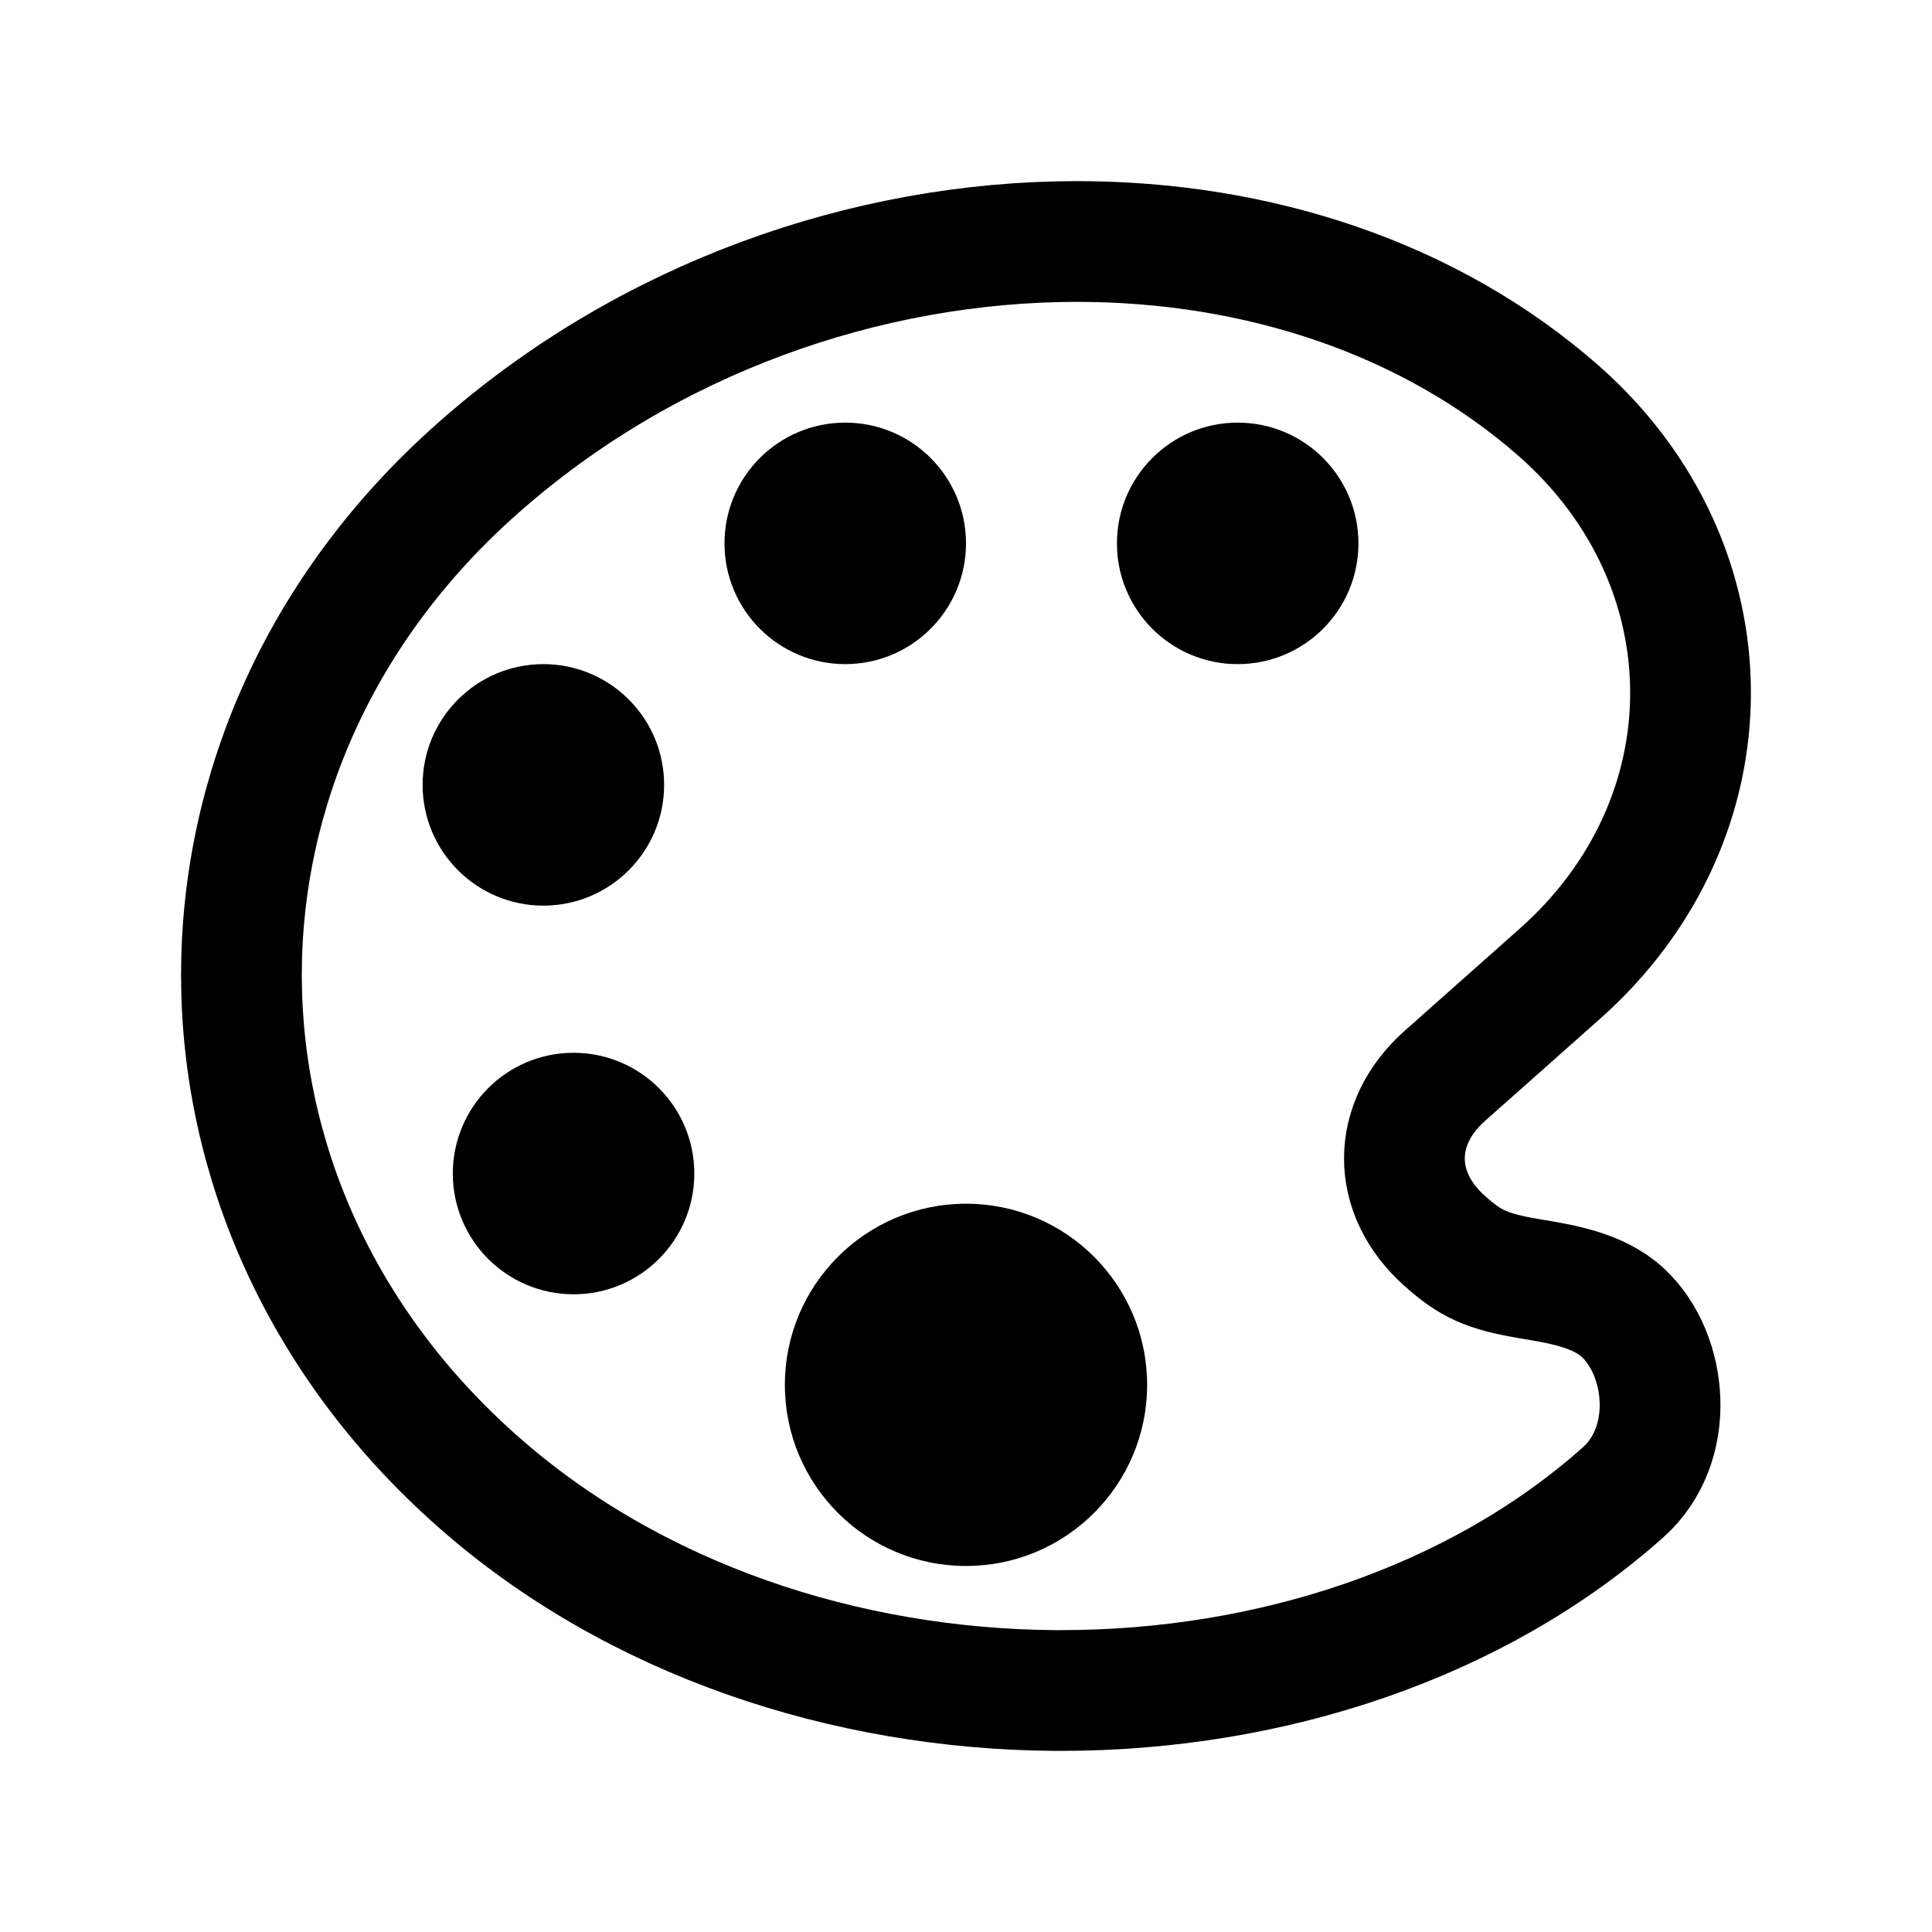 <svg xmlns='http://www.w3.org/2000/svg' width='512' height='512' viewBox='0 0 512 512'><title>ionicons-v5-m</title><path d='M430.11,347.9c-6.6-6.1-16.3-7.6-24.6-9-11.5-1.9-15.9-4-22.6-10-14.3-12.7-14.3-31.1,0-43.8l30.3-26.9c46.4-41,46.4-108.2,0-149.2-34.2-30.1-80.1-45-127.8-45-55.7,0-113.9,20.3-158.8,60.1-83.5,73.8-83.5,194.7,0,268.5,41.5,36.7,97.5,55,152.9,55.4h1.7c55.4,0,110-17.9,148.8-52.4C444.41,382.9,442,359,430.11,347.9Z' style='fill:none;stroke:#000;stroke-miterlimit:10;stroke-width:32px'/><circle cx='144' cy='208' r='32'/><circle cx='152' cy='311' r='32'/><circle cx='224' cy='144' r='32'/><circle cx='256' cy='367' r='48'/><circle cx='328' cy='144' r='32'/></svg>